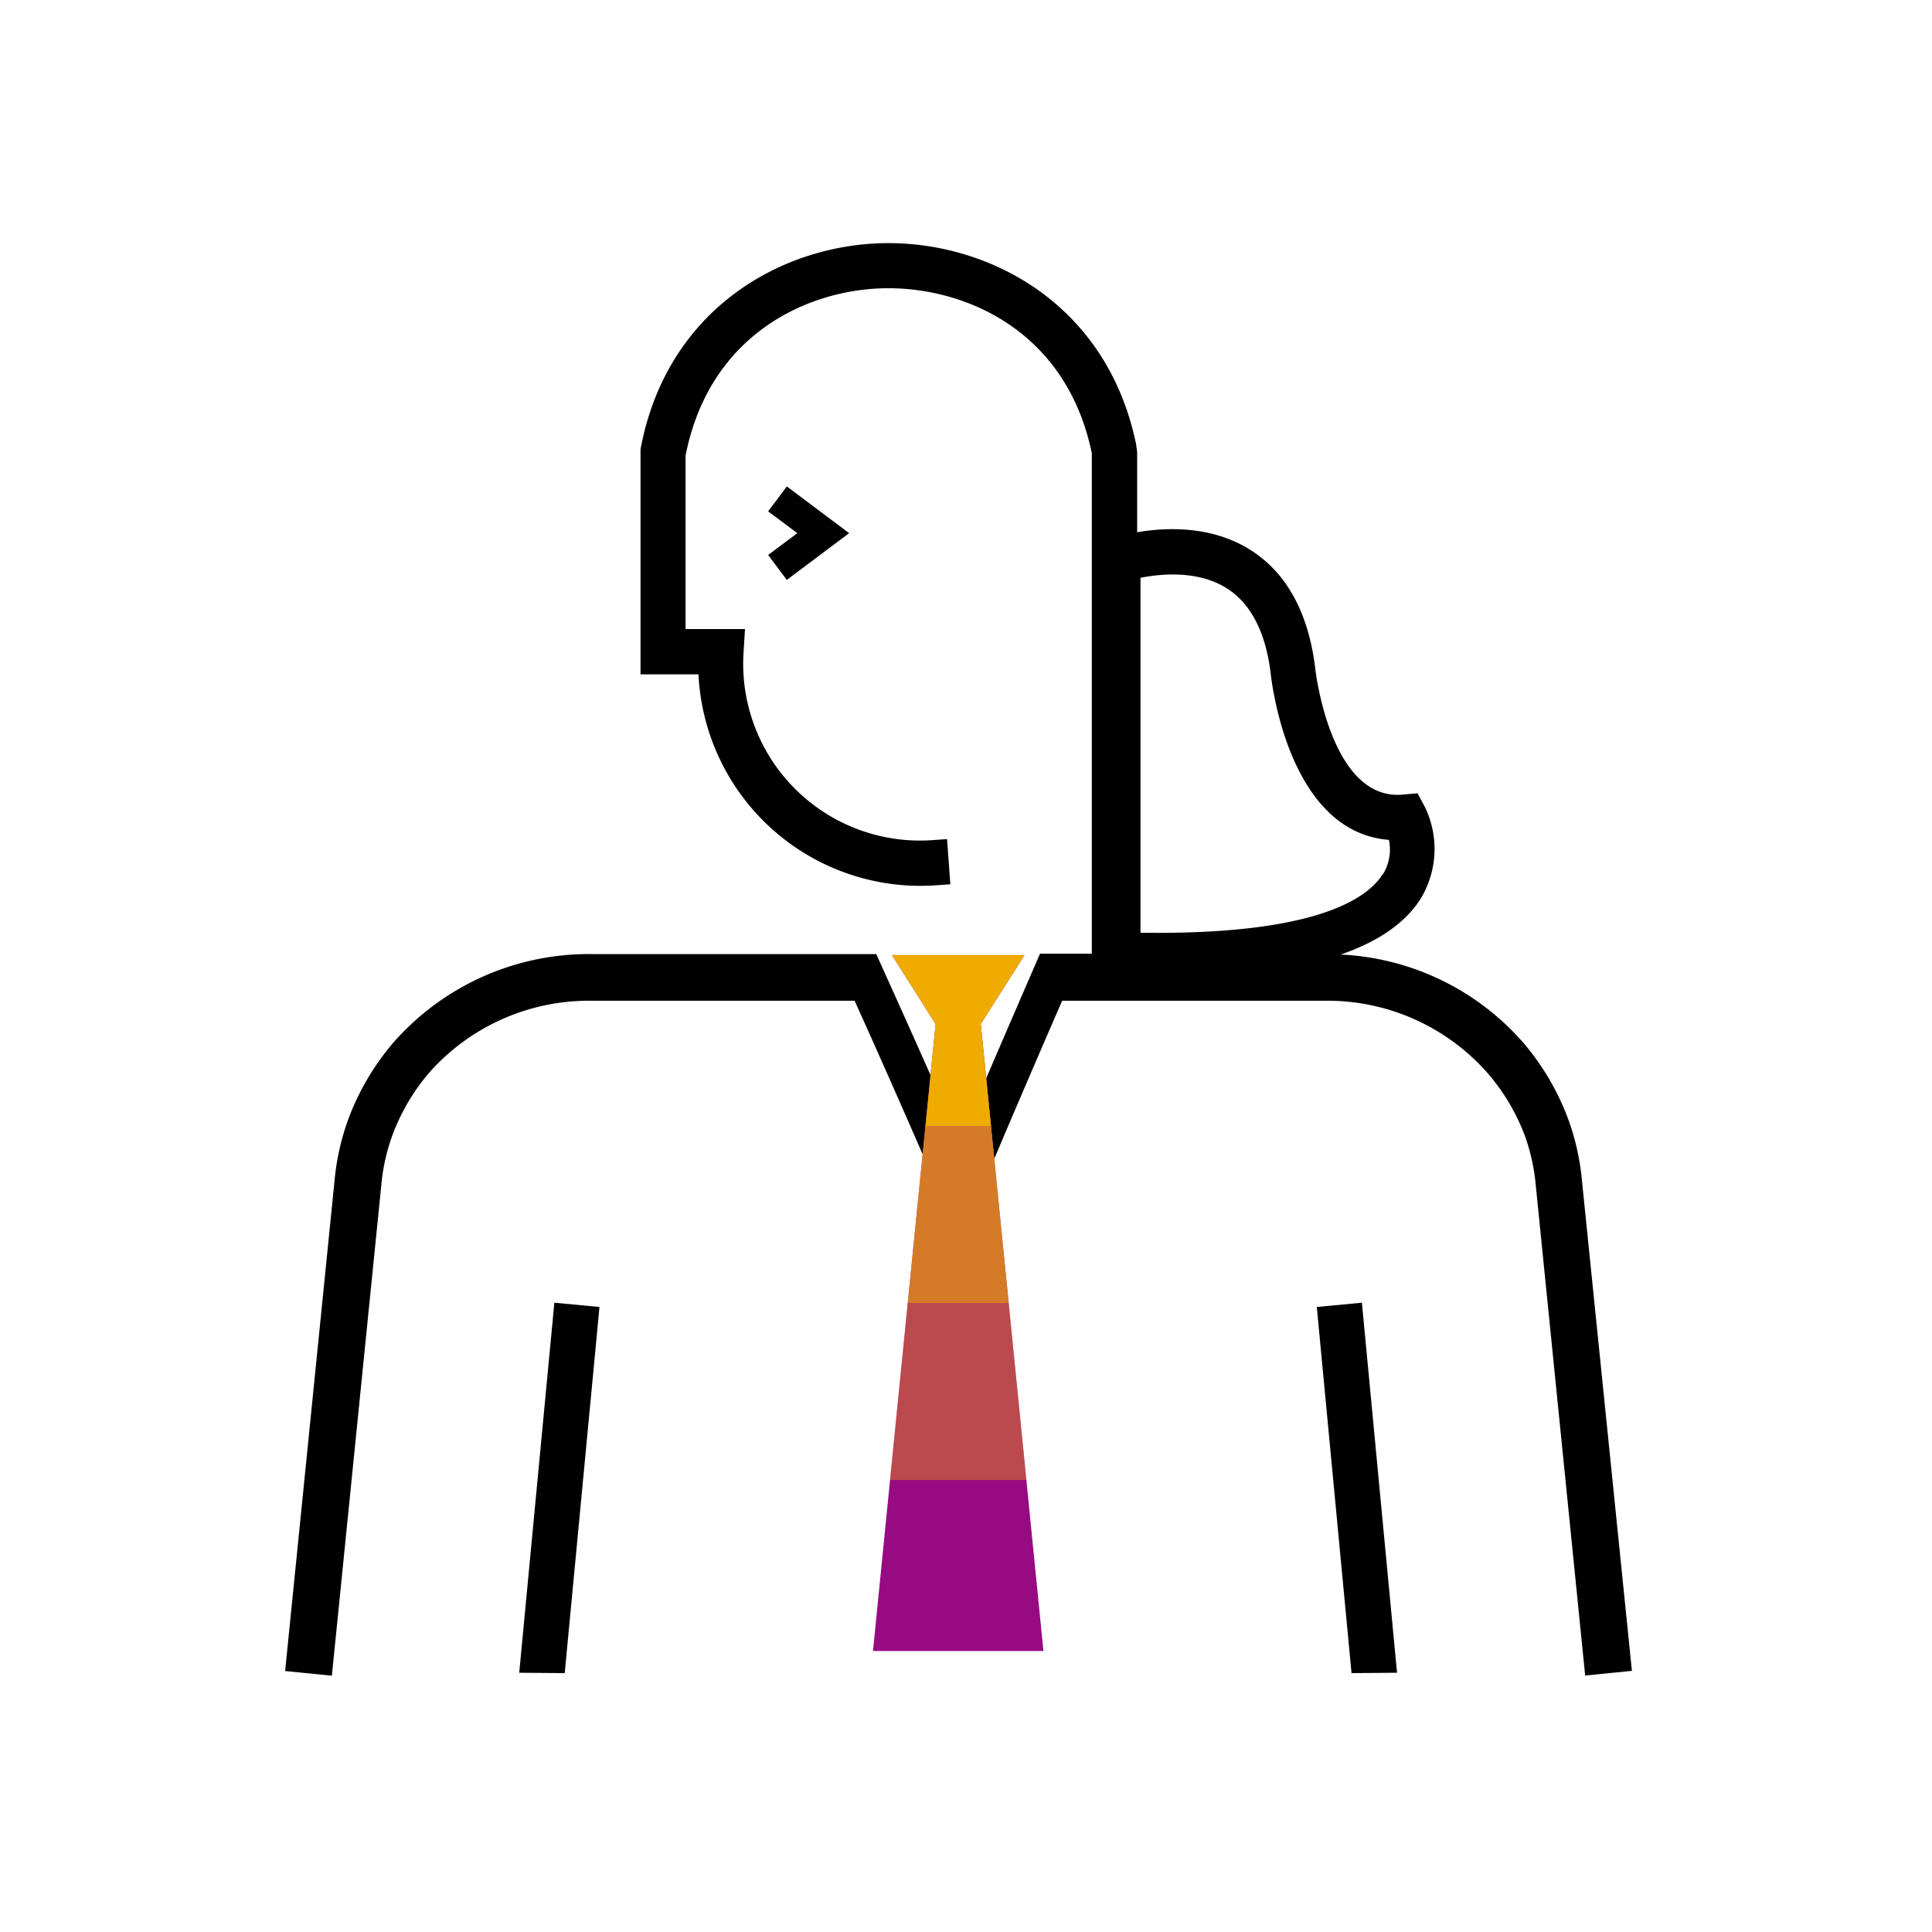 <svg xmlns="http://www.w3.org/2000/svg" viewBox="0 0 248 248"><defs><style>.cls-1{fill:#970a82;}.cls-2,.cls-3,.cls-4{fill:#f0ab00;}.cls-3{opacity:0.7;}.cls-4{opacity:0.4;}</style></defs><title>283913-pictogram</title><g id="outlines_--_combound_path" data-name="outlines -- combound path"><path d="M173.49,214.77l-4.46-47,5.79-.55,4.51,47.5Zm-101,0,4.46-47-5.79-.55-4.51,47.5ZM109,68.44l-8-6-2.4,3.2,3.75,2.8-3.75,2.8,2.4,3.2Zm10.48,69.64q-2.83-6.39-7-15.61v0H76a33.37,33.37,0,0,0-25.59,11.46,32.65,32.65,0,0,0-5.7,9.73,31.35,31.35,0,0,0-1.77,7.93l-6.34,62.91,6,.6,6.34-62.92a25.4,25.4,0,0,1,1.42-6.43A26.67,26.67,0,0,1,55,137.8a27.39,27.39,0,0,1,21-9.34h33.7c4,8.84,6.87,15.46,8.75,19.73l.36-3.64Zm90,76.4-6,.6-6.34-62.91a25.41,25.41,0,0,0-1.42-6.43A26.67,26.67,0,0,0,191,137.8a27.38,27.38,0,0,0-21-9.34H136.34c-4.06,9.35-6.95,16.12-8.72,20.3l-.42-4.22-.61-6.12q2.77-6.45,6.91-16h6.65l0-64.25C136.87,42.41,123.9,36.93,113.85,37S91.08,42.82,88,58.49V80.75h7.63l-.19,3.09a22.7,22.7,0,0,0,24.31,24l1.82-.13.42,5.8-1.83.13A28.52,28.52,0,0,1,89.66,86.56H82.22l0-28.88c3.36-18.1,18.25-26.34,31.51-26.47S142.1,39,145.83,57l.14,1V68.32c3.63-.62,9.45-.89,14.44,2.21,4.67,2.9,7.5,8,8.4,15.08,0,.24,1.92,17.23,11.24,16.39l1.91-.17.91,1.69a12.32,12.32,0,0,1-.47,11.78c-1.94,3.12-5.39,5.53-10.3,7.23a33.16,33.16,0,0,1,23.5,11.39,32.65,32.65,0,0,1,5.7,9.73,31.35,31.35,0,0,1,1.77,7.93Zm-32-102.19a6.08,6.08,0,0,0,.81-4.48c-13-1-15.11-20.65-15.2-21.54-.66-5.21-2.58-8.87-5.69-10.8-3.67-2.28-8.4-1.82-11-1.3v45.56C169,120.06,175.53,115.28,177.43,112.29Z"/></g><g id="color_band" data-name="color band"><polygon class="cls-1" points="126.6 138.43 125.9 131.45 131.51 122.6 114.49 122.6 120.1 131.45 119.44 138.09 118.79 144.55 118.43 148.19 116.52 167.26 114.25 189.98 112.06 211.93 133.94 211.93 131.75 189.98 129.48 167.26 127.63 148.77 127.21 144.55 126.6 138.43"/></g><g id="_100_band" data-name="100% band"><polygon class="cls-2" points="114.49 122.6 120.1 131.45 118.79 144.55 127.21 144.55 125.9 131.45 131.51 122.6 114.49 122.6"/></g><g id="_70_band" data-name="70% band"><polygon class="cls-3" points="116.52 167.26 129.48 167.26 127.21 144.55 118.79 144.55 116.52 167.26"/></g><g id="_40_band" data-name="40% band"><polygon class="cls-4" points="114.25 189.98 131.75 189.98 129.48 167.26 116.52 167.26 114.25 189.98"/></g></svg>